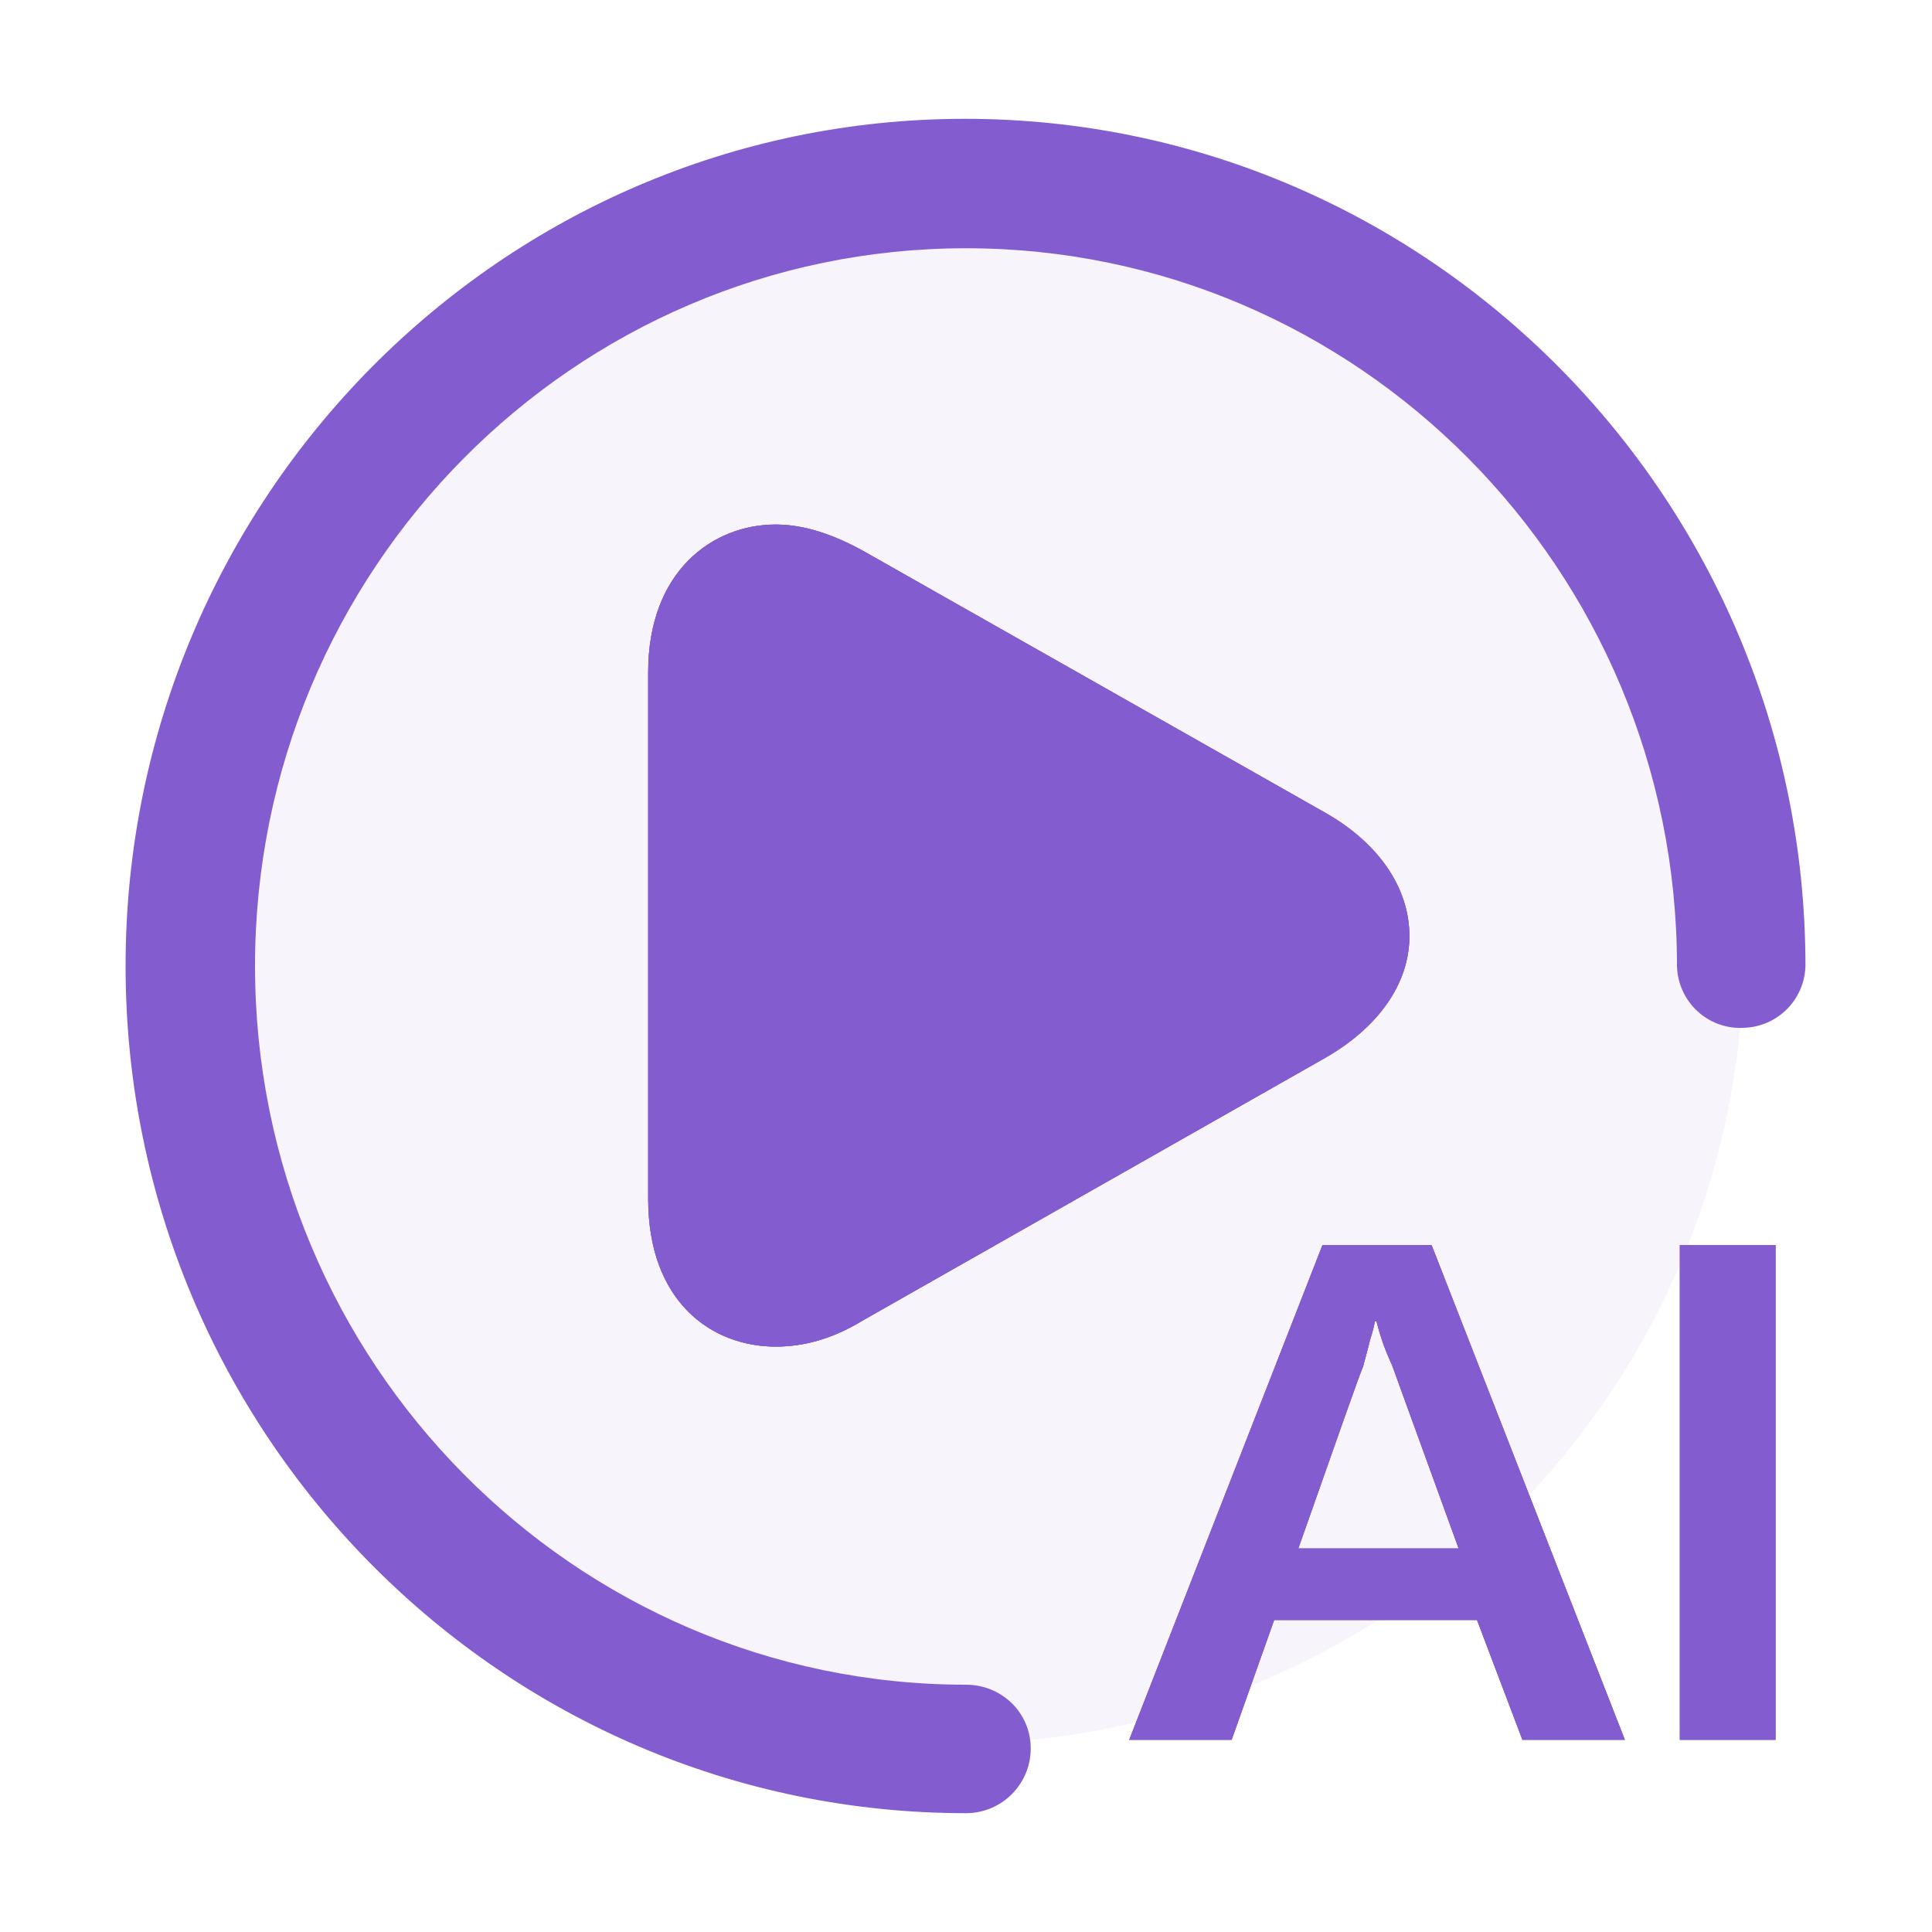 <svg width="50" height="50" viewBox="0 0 50 50" fill="none" xmlns="http://www.w3.org/2000/svg">
<path d="M37.05 32.225L42.05 45.025H39.4L38.225 41.925H32.975L31.875 45.025H29.225L34.225 32.225H37.05ZM35.625 34.2H35.575C35.575 34.275 35.525 34.45 35.45 34.7C35.375 35.025 35.3 35.25 35.275 35.375C35.225 35.45 34.675 37.025 33.6 40.075H37.75C36.625 36.975 36.05 35.4 36.025 35.325C35.85 34.95 35.725 34.6 35.625 34.2ZM43.475 45.025V32.225H45.95V45.025H43.475ZM34.325 21.05L22.325 14.25C21.55 13.825 20.8 13.575 20.075 13.575C18.45 13.575 16.775 14.775 16.775 17.4V31.025C16.775 33.7 18.425 34.85 20.075 34.85C20.8 34.85 21.55 34.65 22.325 34.175L34.3 27.375C35.65 26.6 36.475 25.475 36.475 24.225C36.475 22.975 35.675 21.825 34.325 21.05Z" fill="#835DD0"/>
<g filter="url(#filter0_b_2_2)">
<circle cx="24.695" cy="24.695" r="20.427" fill="#835DD0" fill-opacity="0.07"/>
</g>
<path d="M37.05 32.225L42.05 45.025H39.4L38.225 41.925H32.975L31.875 45.025H29.225L34.225 32.225H37.05V32.225ZM35.625 34.2H35.575C35.575 34.275 35.525 34.45 35.45 34.7C35.375 35.025 35.3 35.25 35.275 35.375C35.225 35.45 34.675 37.025 33.6 40.075H37.75C36.625 36.975 36.05 35.4 36.025 35.325C35.85 34.95 35.725 34.6 35.625 34.2ZM43.475 45.025V32.225H45.95V45.025H43.475ZM25 43.6C14.85 43.6 6.6 35.25 6.6 25C6.6 14.75 14.85 6.425 25 6.425C35.15 6.425 43.4 14.75 43.4 25C43.425 25.925 44.2 26.65 45.125 26.6C46 26.575 46.7 25.875 46.725 25C46.725 12.925 36.975 3.075 24.975 3.075C12.975 3.075 3.25 12.925 3.25 25C3.25 37.1 13 46.925 25 46.925C25.925 46.925 26.675 46.175 26.675 45.25C26.675 44.325 25.925 43.6 25 43.6ZM34.325 21.05L22.325 14.25C21.55 13.825 20.8 13.575 20.075 13.575C18.45 13.575 16.775 14.775 16.775 17.4V31.025C16.775 33.7 18.425 34.85 20.075 34.85C20.8 34.85 21.55 34.65 22.325 34.175L34.3 27.375C35.65 26.6 36.475 25.475 36.475 24.225C36.475 22.975 35.675 21.825 34.325 21.05" fill="#835DD0"/>
<path d="M37.05 32.225L42.05 45.025H39.4L38.225 41.925H32.975L31.875 45.025H29.225L34.225 32.225H37.05ZM35.625 34.2H35.575C35.575 34.275 35.525 34.45 35.45 34.7C35.375 35.025 35.3 35.25 35.275 35.375C35.225 35.45 34.675 37.025 33.6 40.075H37.75C36.625 36.975 36.05 35.4 36.025 35.325C35.85 34.95 35.725 34.6 35.625 34.2ZM43.475 45.025V32.225H45.95V45.025H43.475ZM34.325 21.05L22.325 14.25C21.55 13.825 20.8 13.575 20.075 13.575C18.45 13.575 16.775 14.775 16.775 17.4V31.025C16.775 33.7 18.425 34.85 20.075 34.85C20.8 34.85 21.55 34.65 22.325 34.175L34.3 27.375C35.65 26.6 36.475 25.475 36.475 24.225C36.475 22.975 35.675 21.825 34.325 21.05Z" fill="#835DD0"/>
<defs>
<filter id="filter0_b_2_2" x="2.268" y="2.268" width="44.854" height="44.854" filterUnits="userSpaceOnUse" color-interpolation-filters="sRGB">
<feFlood flood-opacity="0" result="BackgroundImageFix"/>
<feGaussianBlur in="BackgroundImage" stdDeviation="1"/>
<feComposite in2="SourceAlpha" operator="in" result="effect1_backgroundBlur_2_2"/>
<feBlend mode="normal" in="SourceGraphic" in2="effect1_backgroundBlur_2_2" result="shape"/>
</filter>
</defs>
</svg>
